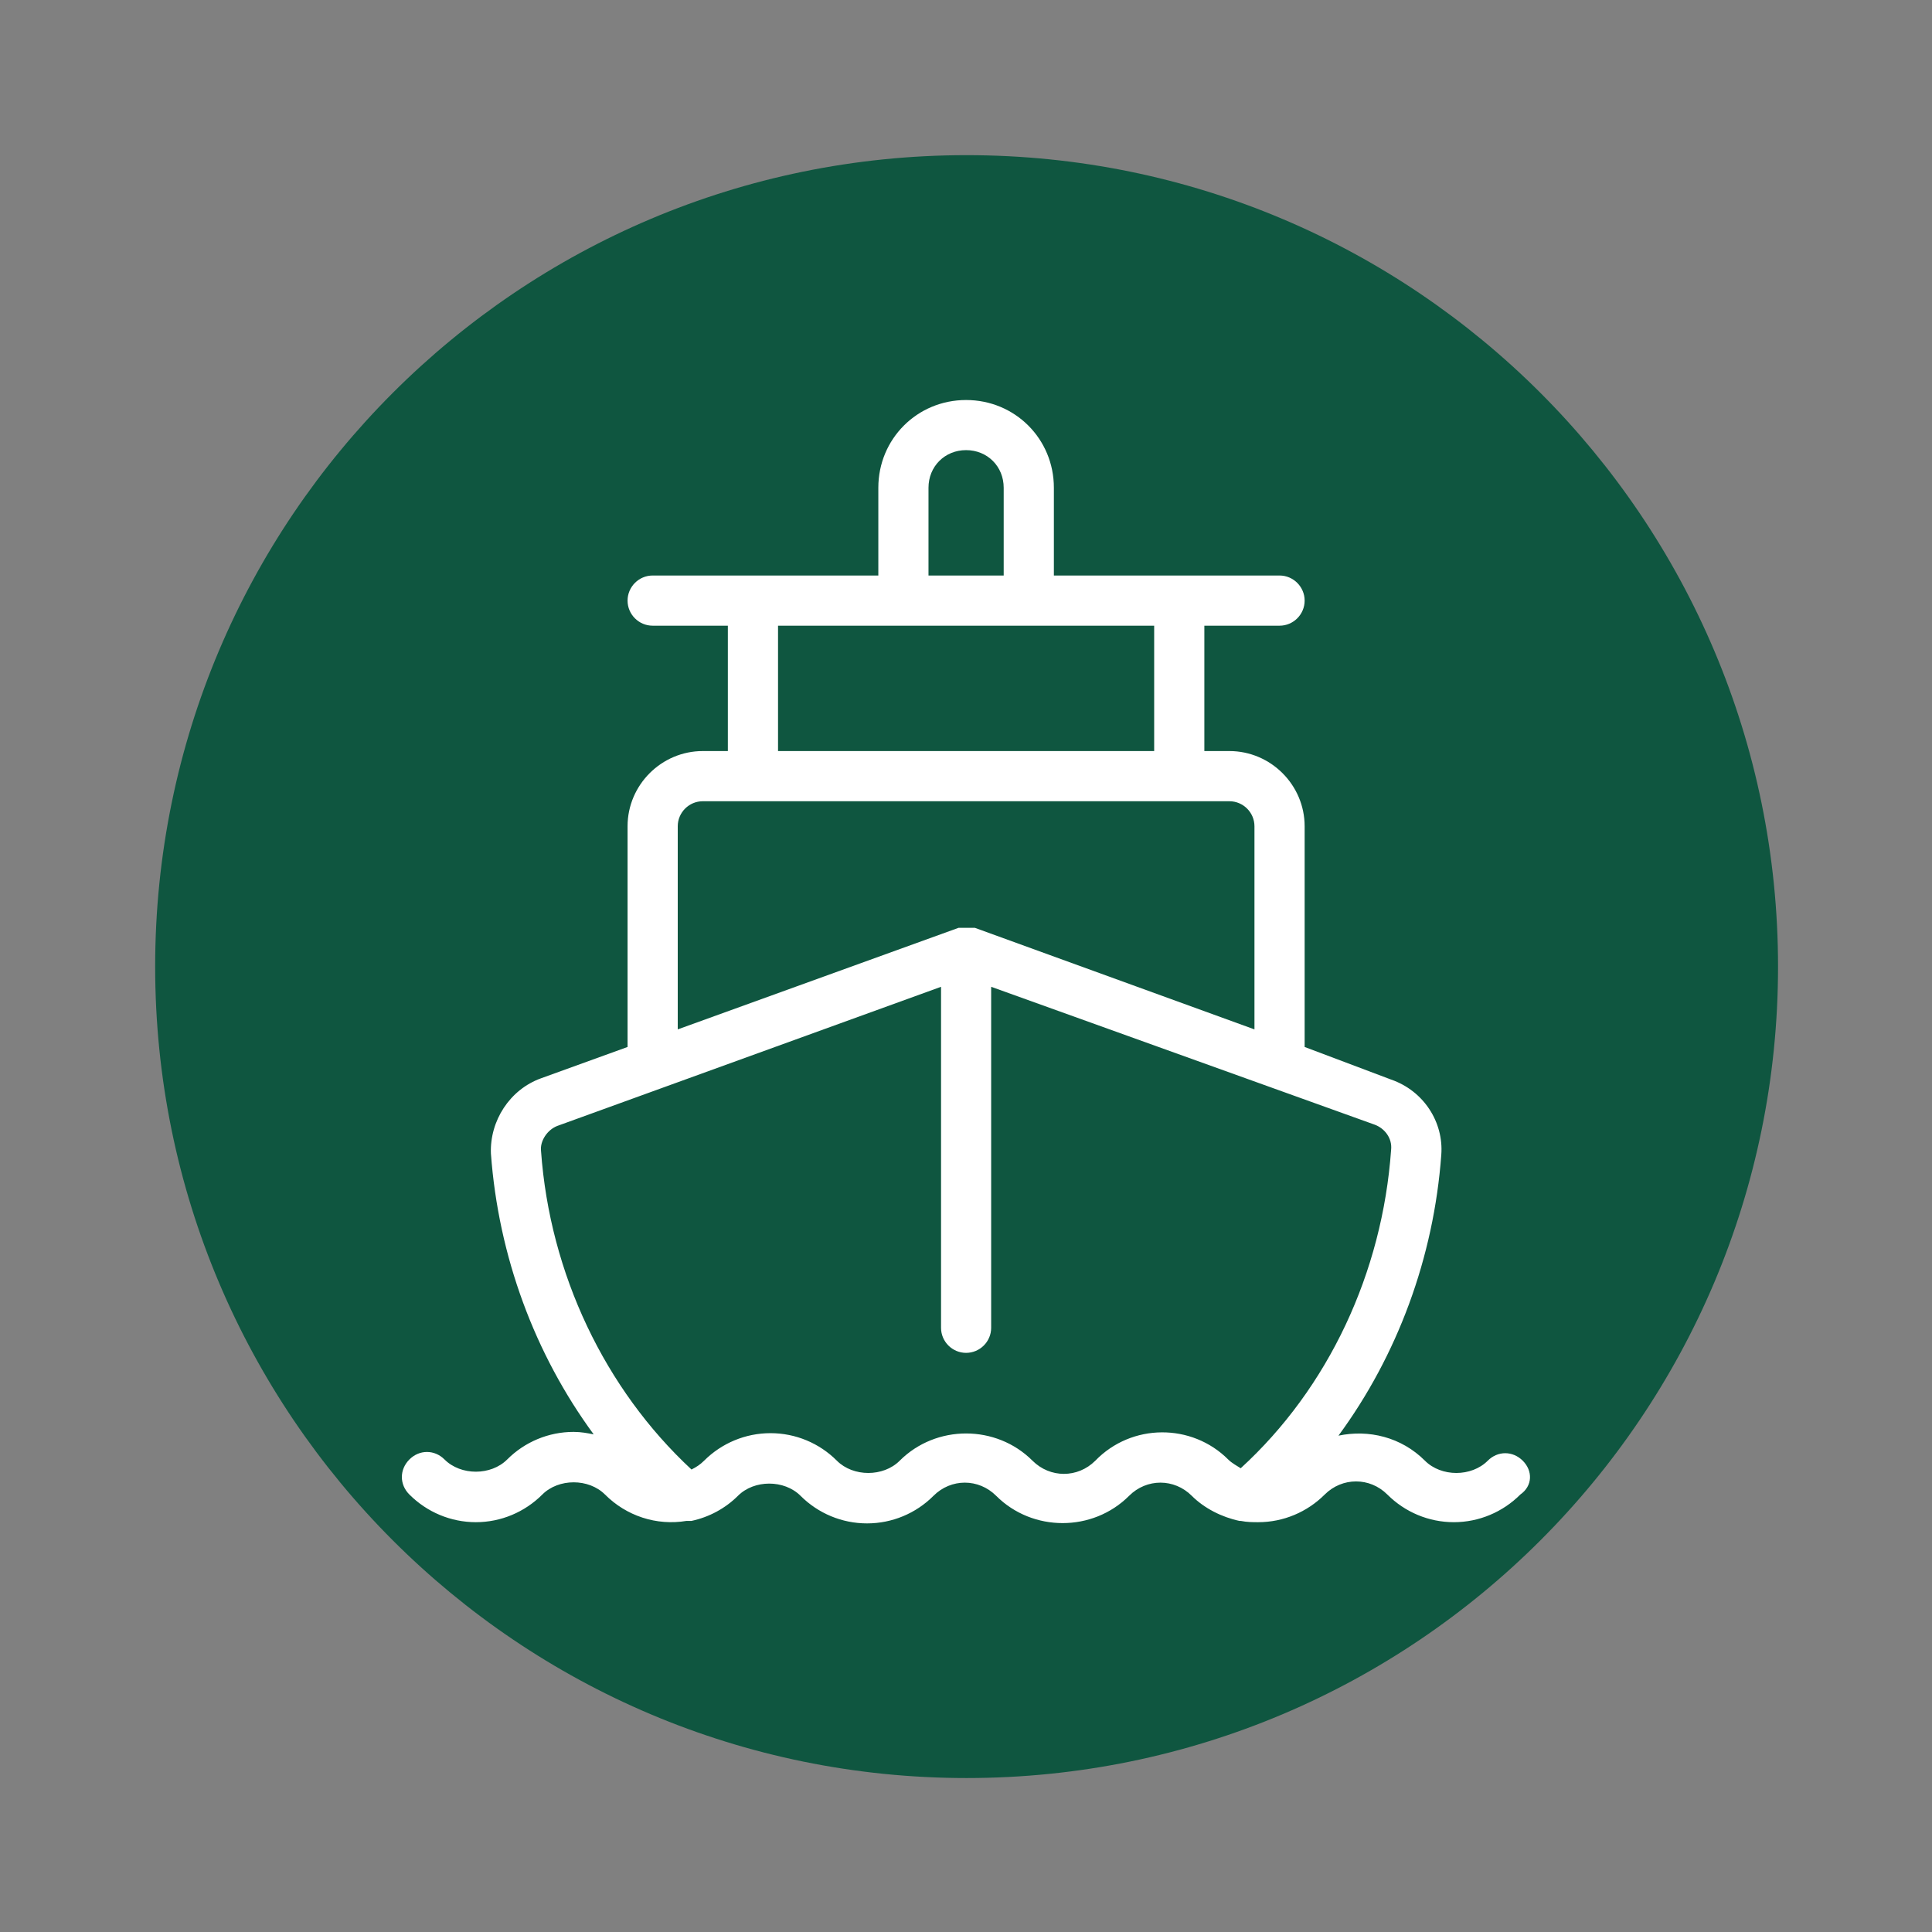 <svg xmlns="http://www.w3.org/2000/svg" xmlns:xlink="http://www.w3.org/1999/xlink" width="150" zoomAndPan="magnify" viewBox="0 0 112.5 112.5" height="150" preserveAspectRatio="xMidYMid meet" version="1.0"><rect x="0" y="0" width="112.5" height="112.5" fill="#808080" stroke="none"/><defs><clipPath id="cbe17e4c96"><path d="M 9.035 9.035 L 103.535 9.035 L 103.535 103.535 L 9.035 103.535 Z M 9.035 9.035 " clip-rule="nonzero"/></clipPath><clipPath id="8f1fb0f0e3"><path d="M 23.254 23.254 L 89.254 23.254 L 89.254 89 L 23.254 89 Z M 23.254 23.254 " clip-rule="nonzero"/></clipPath></defs><g clip-path="url(#cbe17e4c96)"><path fill="#0f5640" d="M 56.285 9.035 C 30.191 9.035 9.035 30.191 9.035 56.285 C 9.035 82.383 30.191 103.535 56.285 103.535 C 82.383 103.535 103.535 82.383 103.535 56.285 C 103.535 30.191 82.383 9.035 56.285 9.035 " fill-opacity="1" fill-rule="nonzero"/></g><g clip-path="url(#8f1fb0f0e3)"><path fill="#ffffff" d="M 88.672 85.059 C 88.086 84.473 87.211 84.473 86.629 85.059 C 85.68 86.008 83.926 86.008 82.977 85.059 C 81.59 83.672 79.691 83.23 77.938 83.598 C 81.371 78.926 83.488 73.23 83.926 67.242 C 84.07 65.344 82.902 63.52 81.004 62.863 L 75.969 60.965 L 75.969 48.113 C 75.969 45.707 73.996 43.734 71.586 43.734 L 70.129 43.734 L 70.129 36.434 L 74.508 36.434 C 75.312 36.434 75.969 35.777 75.969 34.973 C 75.969 34.172 75.312 33.512 74.508 33.512 L 61.367 33.512 L 61.367 28.402 C 61.367 25.555 59.102 23.293 56.254 23.293 C 53.41 23.293 51.145 25.555 51.145 28.402 L 51.145 33.512 L 38.004 33.512 C 37.199 33.512 36.543 34.172 36.543 34.973 C 36.543 35.777 37.199 36.434 38.004 36.434 L 42.383 36.434 L 42.383 43.734 L 40.922 43.734 C 38.516 43.734 36.543 45.707 36.543 48.113 L 36.543 60.965 L 31.504 62.789 C 29.68 63.445 28.512 65.273 28.586 67.172 C 29.023 73.156 31.141 78.852 34.57 83.523 C 34.207 83.453 33.844 83.379 33.402 83.379 C 31.945 83.379 30.555 83.961 29.535 84.984 C 28.586 85.934 26.832 85.934 25.883 84.984 C 25.301 84.402 24.422 84.402 23.84 84.984 C 23.254 85.57 23.254 86.445 23.84 87.027 C 24.863 88.051 26.25 88.637 27.711 88.637 C 29.168 88.637 30.555 88.051 31.578 87.027 C 32.527 86.078 34.281 86.078 35.23 87.027 C 36.469 88.27 38.223 88.855 39.977 88.562 C 40.047 88.562 40.047 88.562 40.121 88.562 C 40.121 88.562 40.195 88.562 40.195 88.562 C 40.195 88.562 40.266 88.562 40.266 88.562 C 41.289 88.344 42.238 87.832 42.969 87.102 C 43.918 86.152 45.668 86.152 46.617 87.102 C 47.641 88.125 49.027 88.707 50.488 88.707 C 51.949 88.707 53.336 88.125 54.355 87.102 C 55.379 86.078 56.984 86.078 58.008 87.102 C 60.125 89.219 63.629 89.219 65.746 87.102 C 66.77 86.078 68.375 86.078 69.398 87.102 C 70.129 87.832 71.148 88.344 72.172 88.562 C 72.172 88.562 72.172 88.562 72.246 88.562 C 72.609 88.637 72.977 88.637 73.266 88.637 C 74.727 88.637 76.113 88.051 77.137 87.027 C 78.16 86.008 79.766 86.008 80.785 87.027 C 81.809 88.051 83.195 88.637 84.656 88.637 C 86.117 88.637 87.504 88.051 88.527 87.027 C 89.254 86.52 89.254 85.641 88.672 85.059 Z M 54.066 28.402 C 54.066 27.16 55.016 26.211 56.254 26.211 C 57.496 26.211 58.445 27.16 58.445 28.402 L 58.445 33.512 L 54.066 33.512 Z M 45.305 36.434 L 67.207 36.434 L 67.207 43.734 L 45.305 43.734 Z M 39.465 48.113 C 39.465 47.312 40.121 46.656 40.922 46.656 L 71.586 46.656 C 72.391 46.656 73.047 47.312 73.047 48.113 L 73.047 59.941 L 56.766 54.027 C 56.695 54.027 56.695 54.027 56.621 54.027 C 56.621 54.027 56.547 54.027 56.547 54.027 C 56.402 54.027 56.184 54.027 56.035 54.027 C 56.035 54.027 55.965 54.027 55.965 54.027 C 55.891 54.027 55.891 54.027 55.816 54.027 L 39.465 59.941 Z M 63.777 85.059 C 62.754 86.078 61.148 86.078 60.125 85.059 C 58.008 82.941 54.504 82.941 52.387 85.059 C 51.438 86.008 49.684 86.008 48.734 85.059 C 47.715 84.035 46.328 83.453 44.867 83.453 C 43.406 83.453 42.02 84.035 40.996 85.059 C 40.777 85.277 40.559 85.422 40.266 85.57 C 35.23 80.895 32.016 74.18 31.504 67.023 C 31.434 66.441 31.871 65.785 32.453 65.562 L 54.797 57.461 L 54.797 77.32 C 54.797 78.121 55.453 78.777 56.254 78.777 C 57.059 78.777 57.715 78.121 57.715 77.32 L 57.715 57.461 L 80.055 65.492 C 80.641 65.711 81.078 66.293 81.004 66.953 C 80.496 74.105 77.355 80.824 72.246 85.496 C 72.027 85.352 71.734 85.203 71.516 84.984 C 69.398 82.867 65.895 82.867 63.777 85.059 Z M 63.777 85.059 " fill-opacity="1" fill-rule="nonzero"/></g></svg>